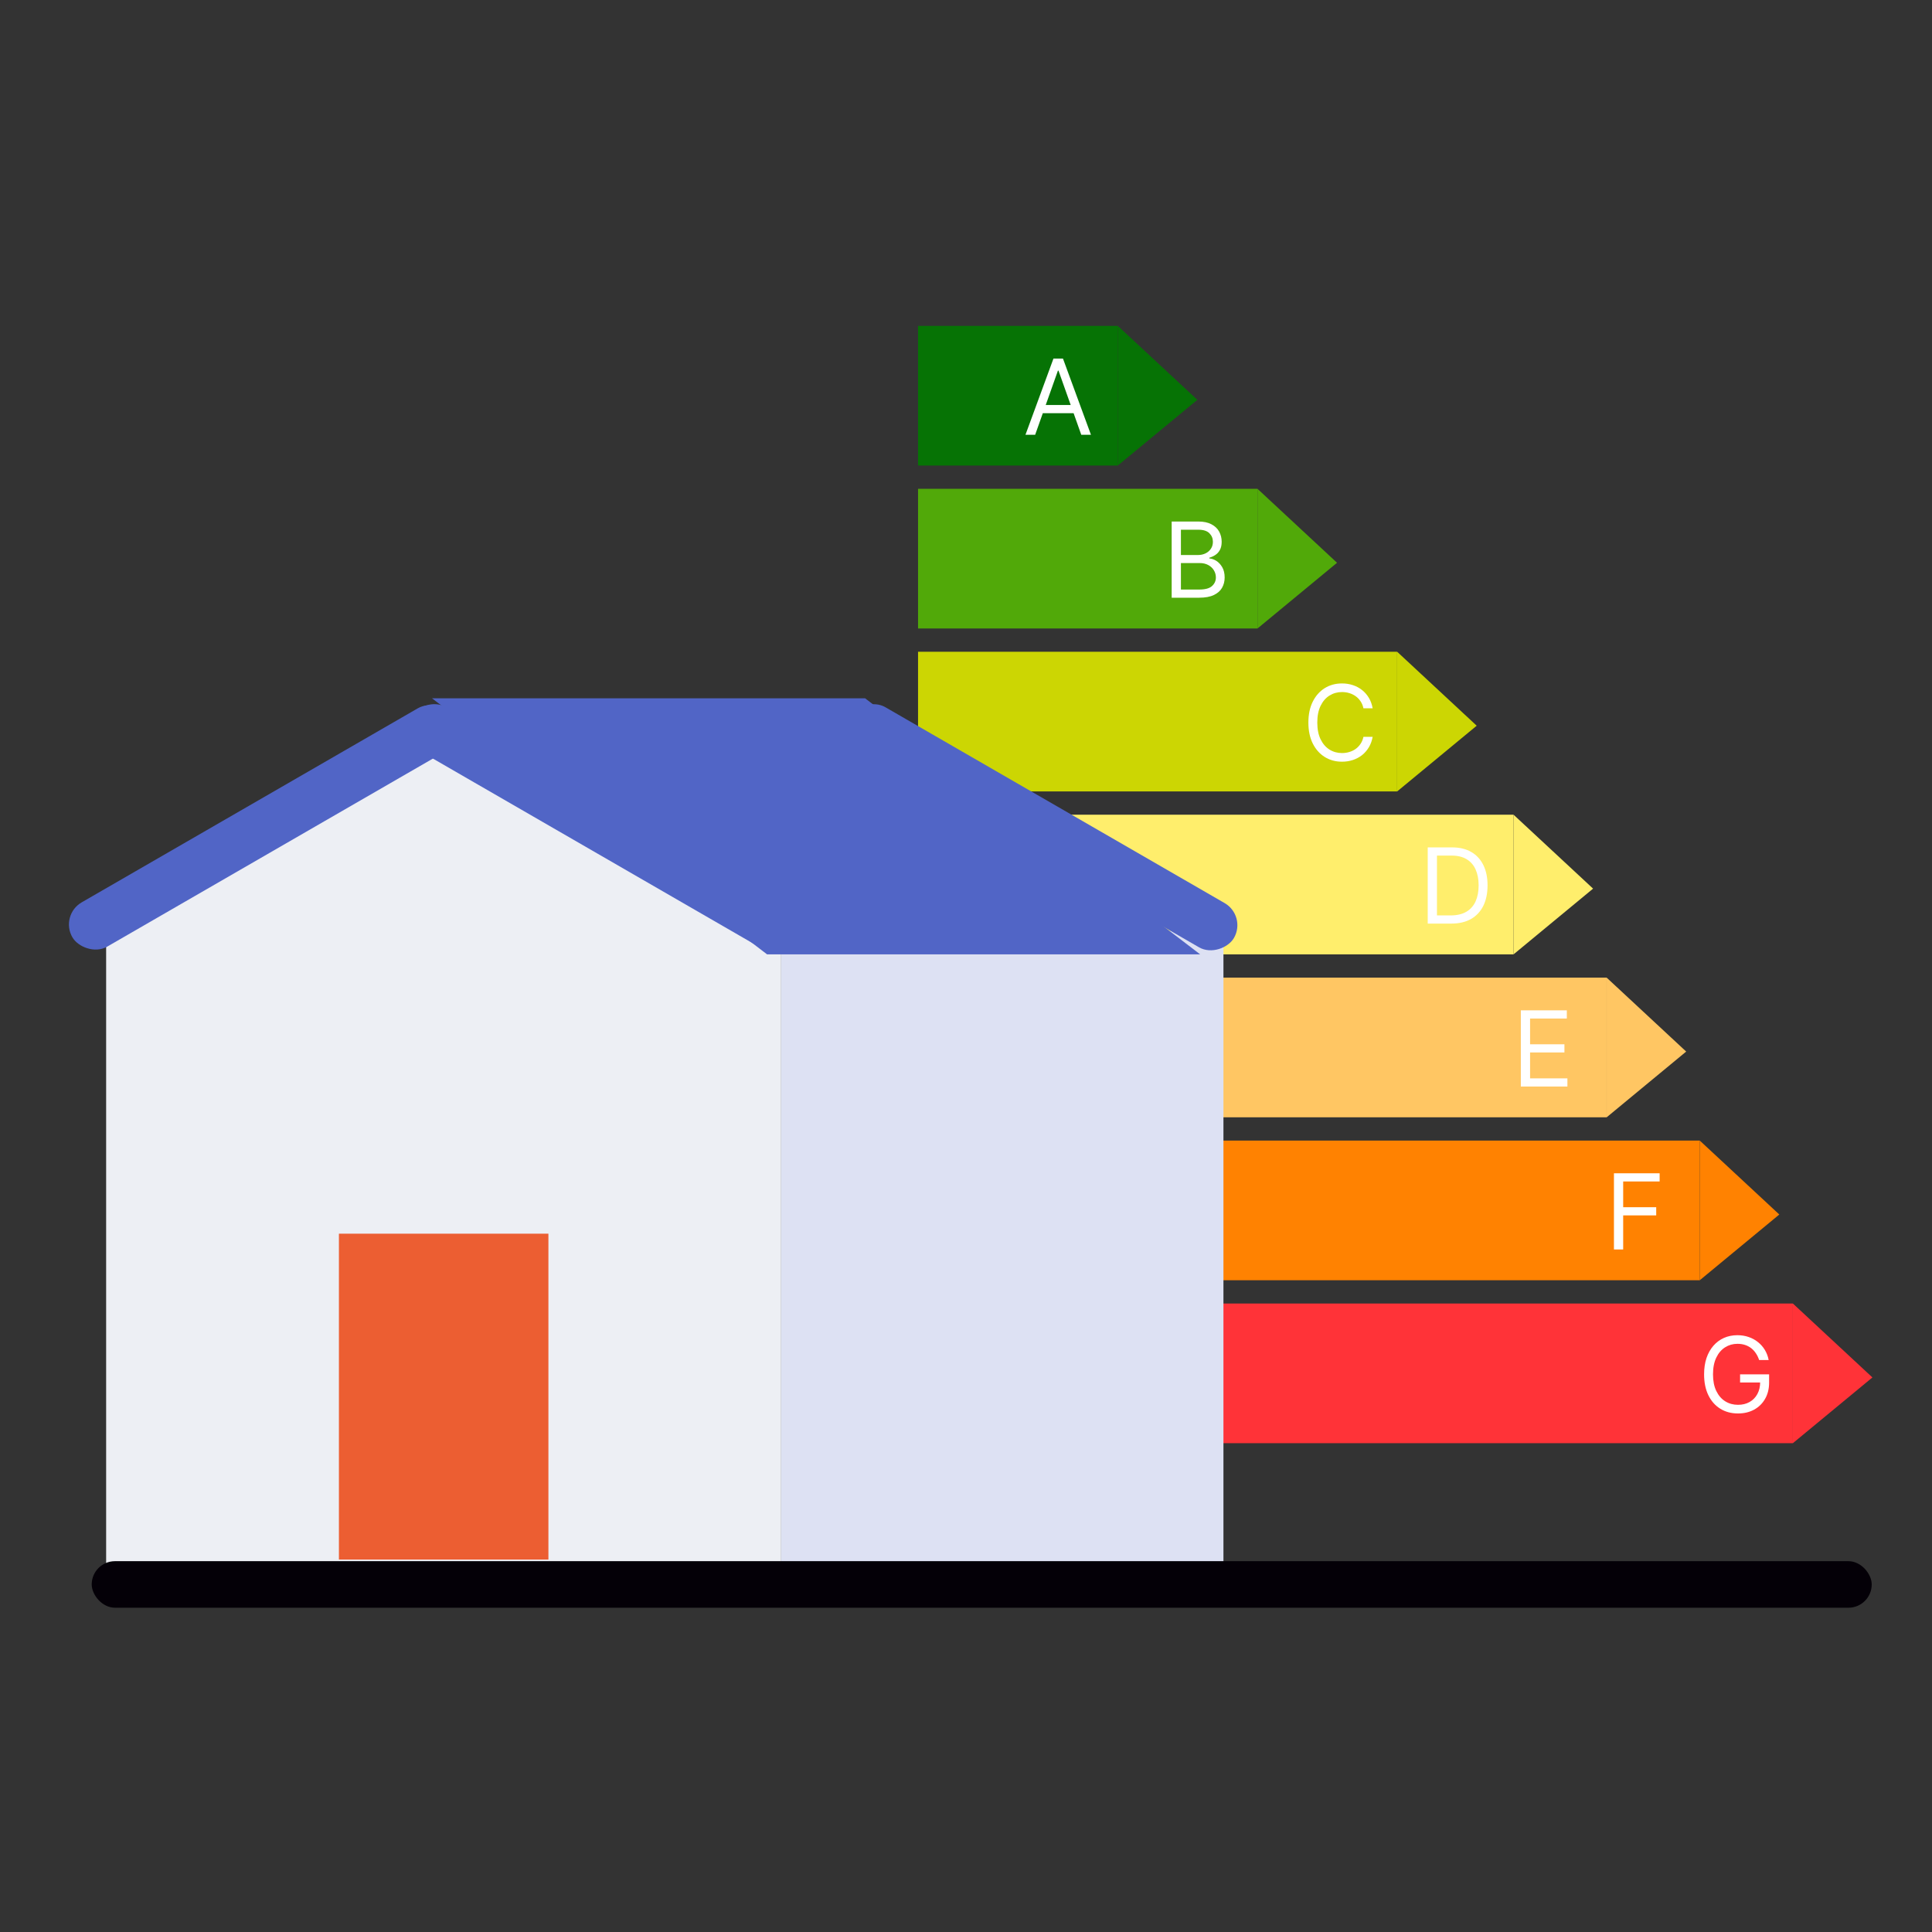 <svg width="83" height="83" viewBox="0 0 83 83" fill="none" xmlns="http://www.w3.org/2000/svg">
<rect x="0" y="0" width="83" height="83" fill="#333333" stroke="none"/>
<rect width="8.582" height="6" transform="translate(39.44 14)" fill="#067305"/>
<path d="M44.471 18.678H44.055L45.257 15.405H45.666L46.868 18.678H46.452L45.474 15.923H45.449L44.471 18.678ZM44.624 17.4H46.299V17.751H44.624V17.4Z" fill="white"/>
<path d="M48.022 20V14L51.44 17.177L48.022 20Z" fill="#067305"/>
<rect width="14.582" height="6" transform="translate(39.44 21)" fill="#51A909"/>
<path d="M50.336 25.678V22.405H51.481C51.709 22.405 51.897 22.445 52.045 22.524C52.193 22.601 52.303 22.706 52.376 22.838C52.448 22.97 52.484 23.115 52.484 23.275C52.484 23.415 52.459 23.532 52.409 23.623C52.36 23.715 52.295 23.787 52.214 23.84C52.134 23.894 52.047 23.933 51.954 23.959V23.991C52.054 23.997 52.154 24.032 52.256 24.096C52.357 24.16 52.441 24.252 52.51 24.371C52.578 24.49 52.612 24.636 52.612 24.809C52.612 24.973 52.575 25.12 52.5 25.252C52.426 25.383 52.308 25.486 52.147 25.563C51.986 25.64 51.777 25.678 51.519 25.678H50.336ZM50.733 25.327H51.519C51.778 25.327 51.962 25.276 52.07 25.176C52.18 25.075 52.235 24.953 52.235 24.809C52.235 24.698 52.207 24.596 52.15 24.502C52.094 24.407 52.013 24.331 51.909 24.275C51.804 24.218 51.681 24.189 51.538 24.189H50.733V25.327ZM50.733 23.844H51.468C51.587 23.844 51.695 23.82 51.791 23.773C51.888 23.726 51.964 23.66 52.021 23.575C52.078 23.49 52.107 23.39 52.107 23.275C52.107 23.131 52.057 23.009 51.957 22.909C51.857 22.808 51.698 22.757 51.481 22.757H50.733V23.844Z" fill="white"/>
<path d="M54.023 27V21L57.44 24.177L54.023 27Z" fill="#51A909"/>
<rect width="20.582" height="6" transform="translate(39.44 28)" fill="#CCD603"/>
<path d="M58.97 30.428H58.574C58.55 30.314 58.509 30.214 58.45 30.128C58.393 30.041 58.323 29.969 58.24 29.91C58.157 29.851 58.066 29.806 57.966 29.776C57.866 29.746 57.762 29.731 57.653 29.731C57.455 29.731 57.275 29.782 57.115 29.882C56.955 29.982 56.828 30.129 56.733 30.324C56.639 30.519 56.592 30.758 56.592 31.042C56.592 31.325 56.639 31.564 56.733 31.759C56.828 31.954 56.955 32.102 57.115 32.202C57.275 32.302 57.455 32.352 57.653 32.352C57.762 32.352 57.866 32.337 57.966 32.307C58.066 32.278 58.157 32.233 58.24 32.175C58.323 32.115 58.393 32.042 58.45 31.956C58.509 31.869 58.55 31.768 58.574 31.655H58.97C58.94 31.823 58.886 31.972 58.807 32.104C58.728 32.236 58.63 32.349 58.513 32.442C58.396 32.533 58.264 32.603 58.118 32.651C57.973 32.699 57.818 32.723 57.653 32.723C57.374 32.723 57.126 32.655 56.908 32.518C56.691 32.382 56.52 32.188 56.395 31.937C56.271 31.685 56.209 31.387 56.209 31.042C56.209 30.697 56.271 30.398 56.395 30.147C56.52 29.895 56.691 29.702 56.908 29.565C57.126 29.429 57.374 29.361 57.653 29.361C57.818 29.361 57.973 29.385 58.118 29.433C58.264 29.48 58.396 29.551 58.513 29.643C58.63 29.735 58.728 29.847 58.807 29.979C58.886 30.11 58.94 30.26 58.97 30.428Z" fill="white"/>
<path d="M60.023 34V28L63.44 31.177L60.023 34Z" fill="#CCD603"/>
<rect width="25.582" height="6" transform="translate(39.44 35)" fill="#FFEE6C"/>
<path d="M62.346 39.678H61.336V36.405H62.391C62.709 36.405 62.98 36.471 63.206 36.602C63.432 36.732 63.605 36.919 63.725 37.163C63.846 37.406 63.906 37.697 63.906 38.035C63.906 38.376 63.845 38.67 63.724 38.916C63.602 39.161 63.426 39.349 63.193 39.482C62.961 39.613 62.679 39.678 62.346 39.678ZM61.733 39.327H62.321C62.591 39.327 62.816 39.274 62.994 39.17C63.172 39.066 63.304 38.917 63.392 38.724C63.479 38.531 63.523 38.302 63.523 38.035C63.523 37.771 63.479 37.544 63.393 37.353C63.307 37.161 63.178 37.014 63.006 36.912C62.835 36.809 62.621 36.757 62.365 36.757H61.733V39.327Z" fill="white"/>
<path d="M65.023 41V35L68.44 38.176L65.023 41Z" fill="#FFEE6C"/>
<rect width="29.582" height="6" transform="translate(39.44 42)" fill="#FFC663"/>
<path d="M65.336 46.678V43.405H67.312V43.757H65.733V44.863H67.209V45.214H65.733V46.327H67.337V46.678H65.336Z" fill="white"/>
<path d="M69.023 48V42L72.44 45.176L69.023 48Z" fill="#FFC663"/>
<rect width="33.582" height="6" transform="translate(39.44 49)" fill="#FF8201"/>
<path d="M69.336 53.678V50.405H71.299V50.757H69.733V51.863H71.152V52.214H69.733V53.678H69.336Z" fill="white"/>
<path d="M73.023 55V49L76.44 52.176L73.023 55Z" fill="#FF8201"/>
<rect width="37.582" height="6" transform="translate(39.44 56)" fill="#FF3338"/>
<path d="M75.574 58.428C75.538 58.321 75.492 58.224 75.434 58.139C75.378 58.053 75.31 57.979 75.232 57.918C75.154 57.858 75.065 57.811 74.966 57.779C74.867 57.747 74.759 57.731 74.64 57.731C74.446 57.731 74.27 57.782 74.111 57.882C73.953 57.982 73.826 58.129 73.733 58.324C73.639 58.519 73.592 58.758 73.592 59.042C73.592 59.325 73.639 59.564 73.734 59.759C73.829 59.954 73.957 60.102 74.119 60.202C74.281 60.302 74.463 60.352 74.666 60.352C74.853 60.352 75.019 60.312 75.161 60.232C75.305 60.151 75.417 60.037 75.497 59.89C75.578 59.742 75.618 59.568 75.618 59.368L75.74 59.393H74.755V59.042H76.002V59.393C76.002 59.663 75.944 59.897 75.829 60.096C75.715 60.296 75.558 60.45 75.356 60.56C75.156 60.669 74.926 60.723 74.666 60.723C74.376 60.723 74.121 60.655 73.902 60.518C73.684 60.382 73.513 60.188 73.391 59.937C73.269 59.685 73.209 59.387 73.209 59.042C73.209 58.783 73.243 58.55 73.312 58.343C73.383 58.136 73.482 57.959 73.61 57.813C73.737 57.667 73.889 57.555 74.063 57.477C74.238 57.4 74.43 57.361 74.64 57.361C74.813 57.361 74.974 57.387 75.123 57.439C75.273 57.49 75.407 57.563 75.524 57.658C75.642 57.752 75.741 57.864 75.82 57.995C75.898 58.125 75.953 58.269 75.983 58.428H75.574Z" fill="white"/>
<path d="M77.023 62V56L80.44 59.176L77.023 62Z" fill="#FF3338"/>
<path d="M4.56 39.538L18.688 31L33.56 39.183V68H4.56V39.538Z" fill="#EDEFF4"/>
<rect x="14.56" y="53" width="9" height="14" fill="#EC5E32"/>
<rect x="33.56" y="40" width="19" height="28" fill="#DDE1F3"/>
<rect x="2.56" y="39.314" width="18.869" height="2.195" rx="1.097" transform="rotate(-30 2.56 39.314)" fill="#5165C6"/>
<rect width="19.031" height="2.195" rx="1.097" transform="matrix(-0.866 -0.5 -0.5 0.866 34.691 39.346)" fill="#5165C6"/>
<rect width="19.025" height="2.195" rx="1.097" transform="matrix(-0.866 -0.5 -0.5 0.866 53.56 39.345)" fill="#5165C6"/>
<path d="M37.166 30H18.56L32.954 41H51.56L37.166 30Z" fill="#5165C6"/>
<rect x="3.94" y="67.069" width="76.47" height="2" rx="1" fill="#040007"/>
</svg>
